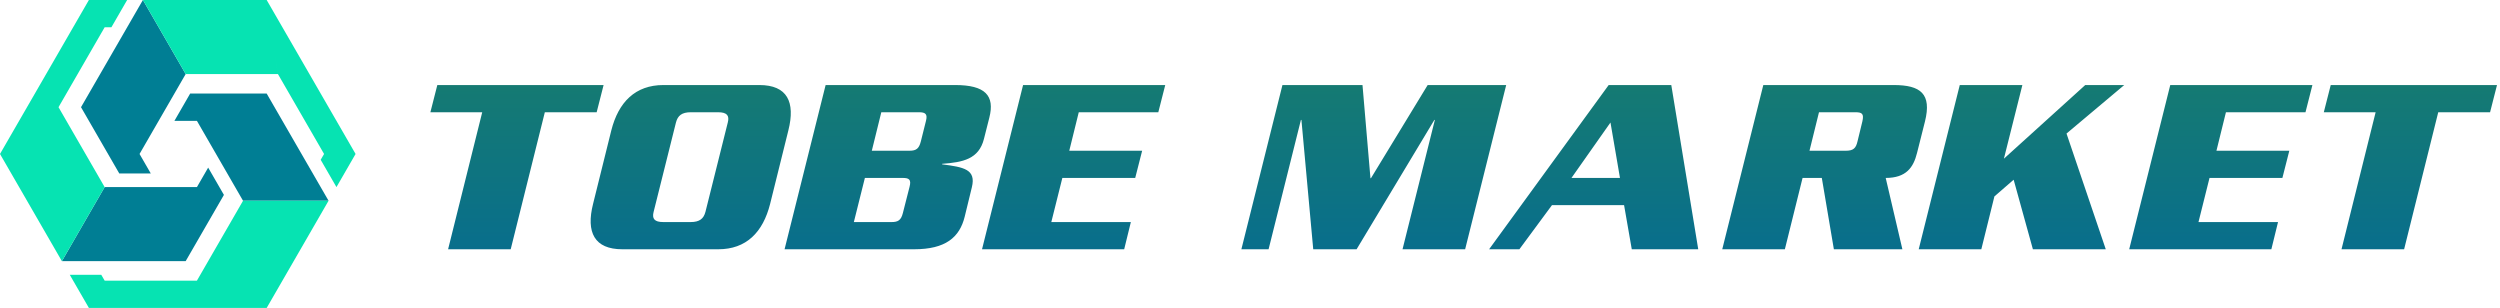 <svg width="682" height="84" viewBox="0 0 682 84" fill="none" xmlns="http://www.w3.org/2000/svg">
<path d="M61.085 53.169L56.788 45.725L53.72 51.036V51.038H28.549L16.885 71.243H50.649L50.651 71.234L50.649 71.242L61.085 53.169Z" fill="#007E94"/>
<path d="M28.546 7.447H30.385L34.685 0H24.251L0.002 42L0 42.002L16.884 71.243L28.548 51.038L15.963 29.243L28.546 7.447Z" fill="#06E3B2"/>
<path d="M72.75 25.525V25.523H51.876L47.583 32.966H53.716H53.718L66.302 54.767H89.633L72.75 25.525Z" fill="#007E94"/>
<path d="M72.75 84.003L89.632 54.764H66.302L53.72 76.56L53.718 76.558H28.55L27.63 74.967L19.033 74.965L24.251 84.003H72.746L72.75 84.005V84.003Z" fill="#06E3B2"/>
<path d="M38.066 42.004L50.65 20.205L38.986 0L22.102 29.241V29.243L32.536 47.318H41.131L38.066 42.004Z" fill="#007E94"/>
<path d="M72.751 0.004V0H38.987L50.649 20.205H75.818L74.668 12.629L75.82 20.205L88.405 42.002L87.484 43.593L91.784 51.038L97 42.002L72.751 0.004Z" fill="#06E3B2"/>
<path d="M164.66 23.2L162.77 30.62H148.63L139.32 68H122.24L131.55 30.62H117.41L119.3 23.2H164.66ZM215.061 35.59L210.091 55.61C208.131 63.38 203.581 68 195.951 68H169.771C162.141 68 159.831 63.38 161.791 55.61L166.761 35.59C168.721 27.82 173.341 23.2 180.971 23.2H207.151C214.781 23.2 217.021 27.82 215.061 35.59ZM198.541 33.42C199.031 31.53 198.331 30.62 195.881 30.62H188.461C186.011 30.62 184.891 31.53 184.401 33.42L178.311 57.78C177.821 59.67 178.521 60.58 180.971 60.58H188.391C190.841 60.58 191.961 59.67 192.451 57.78L198.541 33.42ZM269.89 32.09L268.42 37.9C267.02 43.43 262.68 44.27 257.01 44.69V44.83C262.89 45.6 266.32 46.16 265.13 51.06L263.17 59.11C261.77 64.78 257.92 68 249.38 68H214.03L225.23 23.2H260.58C268.77 23.2 271.43 26.07 269.89 32.09ZM252.6 33C253.09 31.11 252.46 30.62 250.71 30.62H240.42L237.83 41.12H248.12C250.01 41.12 250.71 40.49 251.2 38.6L252.6 33ZM248.12 50.99C248.68 48.89 247.91 48.54 246.23 48.54H235.94L232.93 60.58H243.22C244.97 60.58 245.81 60.09 246.3 58.13L248.12 50.99ZM317.877 23.2L315.987 30.62H294.287L291.697 41.12H311.577L309.687 48.54H289.807L286.797 60.58H308.497L306.677 68H267.897L279.097 23.2H317.877ZM410.889 23.2L399.689 68H382.609L391.429 32.72H391.289L370.079 68H358.249L355.029 32.72H354.889L346.069 68H338.649L349.849 23.2H371.689L373.859 48.61H373.999L389.469 23.2H410.889ZM463.278 68H445.148L443.048 55.96H423.378L414.488 68H406.228L438.848 23.2H455.928L463.278 68ZM441.928 48.54L439.338 33.42L428.698 48.54H441.928ZM525.13 33.14L522.96 41.75C521.98 45.67 520.02 48.54 514.42 48.54L518.97 68H500.28L496.99 48.54H491.74L486.91 68H469.83L481.03 23.2H516.59C523.94 23.2 527.02 25.58 525.13 33.14ZM508.05 33.14C508.54 31.04 507.98 30.62 506.16 30.62H496.22L493.63 41.12H503.57C505.6 41.12 506.3 40.42 506.72 38.6L508.05 33.14ZM579.494 23.2L563.744 36.43L574.454 68H554.574L549.324 49.03L544.074 53.58L540.504 68H523.424L534.624 23.2H551.704L546.664 43.29L568.854 23.2H579.494ZM630.826 23.2L628.936 30.62H607.236L604.646 41.12H624.526L622.636 48.54H602.756L599.746 60.58H621.446L619.626 68H580.846L592.046 23.2H630.826ZM681.183 23.2L679.293 30.62H665.153L655.843 68H638.763L648.073 30.62H633.933L635.823 23.2H681.183Z" fill="url(#paint0_linear_2156_3922)"/>
<defs>
<linearGradient id="paint0_linear_2156_3922" x1="389.5" y1="5" x2="389.5" y2="84" gradientUnits="userSpaceOnUse">
<stop stop-color="#1A7F68"/>
<stop offset="1" stop-color="#046A95"/>
</linearGradient>
</defs>
</svg>

